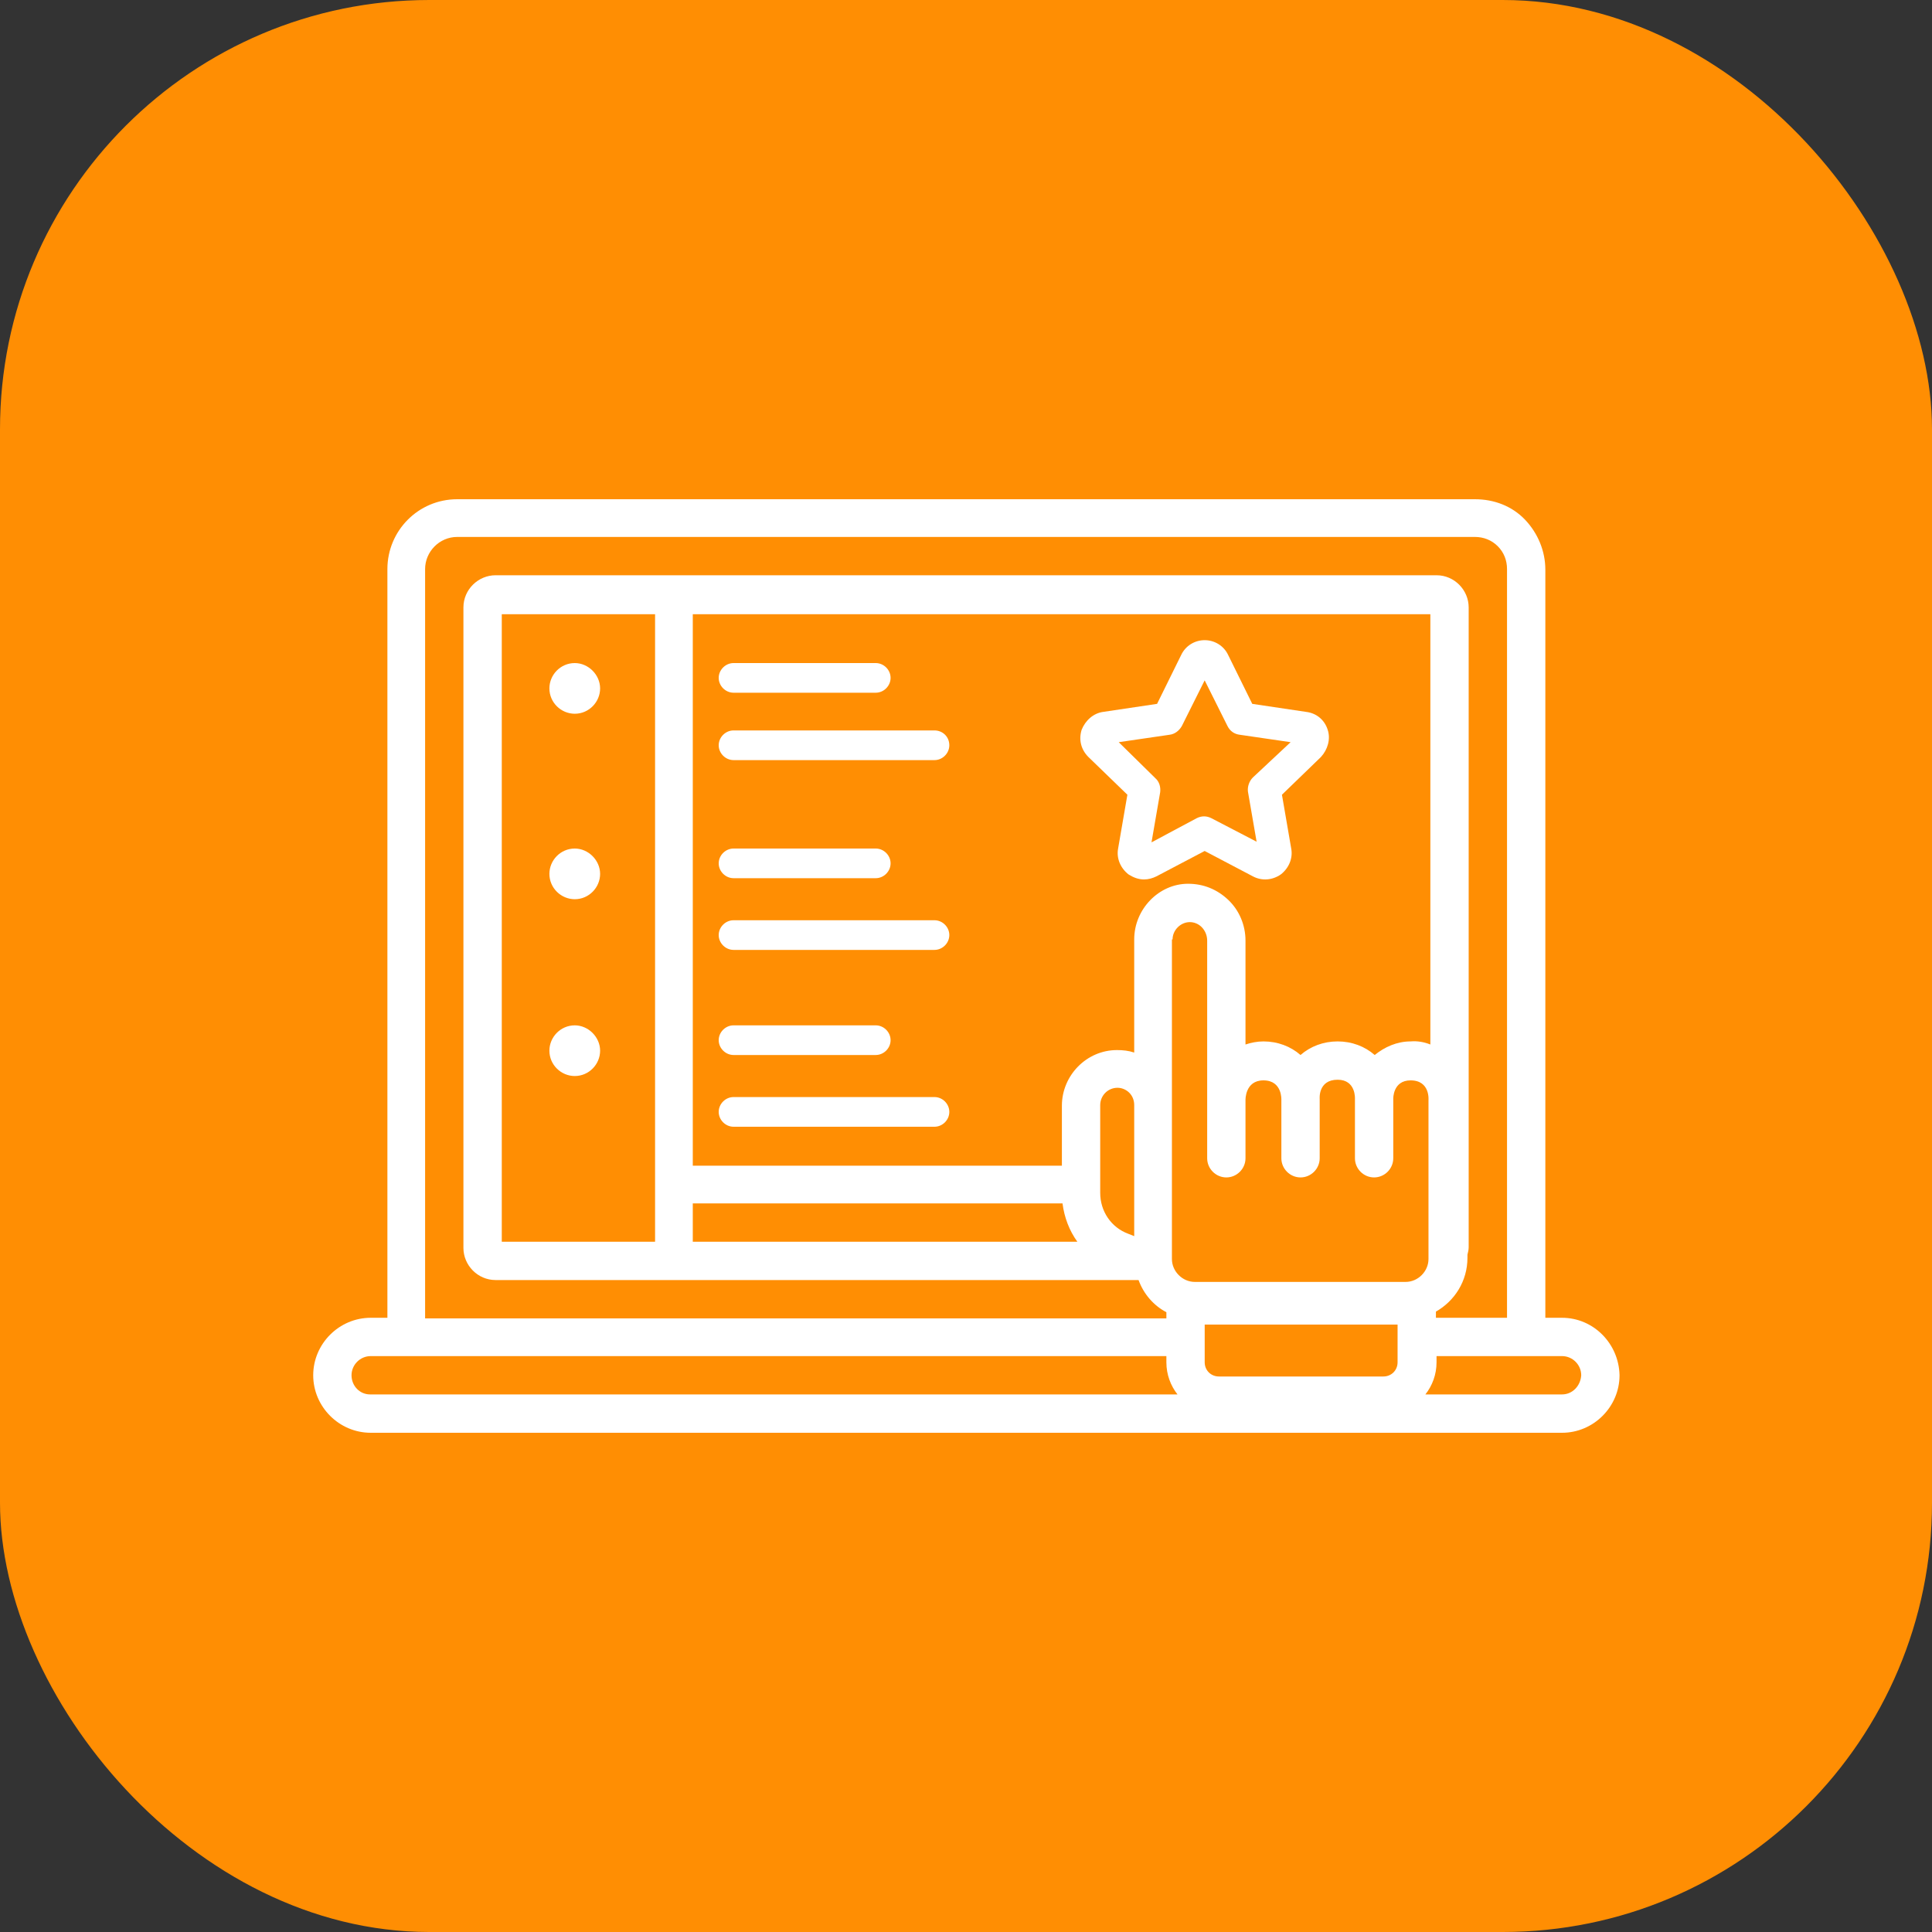 <svg width="60" height="60" viewBox="0 0 60 60" fill="none" xmlns="http://www.w3.org/2000/svg">
<rect x="0" y="0" width="60" height="60" fill="#333333" stroke="none"/>
<rect width="60" height="60" rx="13.333" fill="#FF8E03"/>
<path d="M17.85 20.592C17.408 20.592 17.062 20.956 17.062 21.379C17.062 21.82 17.427 22.166 17.85 22.166C18.291 22.166 18.637 21.801 18.637 21.379C18.637 20.956 18.272 20.592 17.85 20.592Z" fill="white"/>
<path d="M17.85 26.352C17.408 26.352 17.062 26.716 17.062 27.139C17.062 27.58 17.427 27.926 17.85 27.926C18.291 27.926 18.637 27.561 18.637 27.139C18.637 26.716 18.272 26.352 17.85 26.352Z" fill="white"/>
<path d="M17.85 31.843C17.408 31.843 17.062 32.208 17.062 32.63C17.062 33.072 17.427 33.417 17.85 33.417C18.291 33.417 18.637 33.052 18.637 32.63C18.637 32.208 18.272 31.843 17.85 31.843Z" fill="white"/>
<path d="M41.233 22.665C41.137 22.358 40.887 22.147 40.561 22.108L38.89 21.859L38.142 20.342C38.007 20.054 37.719 19.881 37.412 19.881C37.105 19.881 36.817 20.054 36.682 20.342L35.934 21.859L34.263 22.108C33.956 22.147 33.706 22.377 33.591 22.665C33.495 22.973 33.572 23.28 33.802 23.51L35.012 24.681L34.724 26.352C34.666 26.659 34.801 26.966 35.05 27.158C35.204 27.254 35.358 27.312 35.53 27.312C35.665 27.312 35.799 27.273 35.914 27.216L37.412 26.428L38.91 27.216C39.198 27.369 39.524 27.331 39.774 27.158C40.023 26.966 40.158 26.659 40.1 26.352L39.812 24.681L41.022 23.51C41.233 23.28 41.329 22.953 41.233 22.665ZM38.91 24.144C38.794 24.259 38.737 24.432 38.756 24.585L39.025 26.14L37.623 25.411C37.546 25.372 37.47 25.353 37.393 25.353C37.316 25.353 37.239 25.372 37.162 25.411L35.761 26.16L36.03 24.605C36.049 24.451 36.01 24.278 35.876 24.163L34.743 23.049L36.318 22.819C36.49 22.8 36.625 22.684 36.702 22.55L37.412 21.129L38.122 22.55C38.199 22.704 38.334 22.8 38.506 22.819L40.081 23.049L38.91 24.144Z" fill="white"/>
<path d="M29.021 22.684H22.781C22.532 22.684 22.32 22.895 22.32 23.145C22.32 23.395 22.532 23.606 22.781 23.606H29.021C29.271 23.606 29.482 23.395 29.482 23.145C29.482 22.876 29.271 22.684 29.021 22.684Z" fill="white"/>
<path d="M22.781 21.513H27.197C27.447 21.513 27.658 21.302 27.658 21.052C27.658 20.803 27.447 20.592 27.197 20.592H22.781C22.532 20.592 22.32 20.803 22.32 21.052C22.32 21.302 22.532 21.513 22.781 21.513Z" fill="white"/>
<path d="M29.021 28.579H22.781C22.532 28.579 22.32 28.79 22.32 29.039C22.32 29.289 22.532 29.5 22.781 29.5H29.021C29.271 29.5 29.482 29.289 29.482 29.039C29.482 28.79 29.271 28.579 29.021 28.579Z" fill="white"/>
<path d="M22.781 27.273H27.197C27.447 27.273 27.658 27.062 27.658 26.812C27.658 26.563 27.447 26.352 27.197 26.352H22.781C22.532 26.352 22.32 26.563 22.32 26.812C22.32 27.062 22.532 27.273 22.781 27.273Z" fill="white"/>
<path d="M29.021 34.07H22.781C22.532 34.07 22.32 34.281 22.32 34.531C22.32 34.781 22.532 34.992 22.781 34.992H29.021C29.271 34.992 29.482 34.781 29.482 34.531C29.482 34.281 29.271 34.07 29.021 34.07Z" fill="white"/>
<path d="M22.781 32.764H27.197C27.447 32.764 27.658 32.553 27.658 32.304C27.658 32.054 27.447 31.843 27.197 31.843H22.781C22.532 31.843 22.32 32.054 22.32 32.304C22.32 32.553 22.532 32.764 22.781 32.764Z" fill="white"/>
<path d="M48.511 40.925H47.992V17.692C47.992 17.116 47.762 16.56 47.359 16.137C46.955 15.715 46.399 15.504 45.803 15.504H43.154H16.85H14.2C12.991 15.504 12.031 16.483 12.031 17.673V40.925H11.512C10.533 40.925 9.727 41.731 9.727 42.71C9.727 43.689 10.533 44.496 11.512 44.496H48.511C49.49 44.496 50.296 43.689 50.296 42.71C50.277 41.731 49.49 40.925 48.511 40.925ZM13.202 17.673C13.202 17.136 13.643 16.675 14.2 16.675H45.803C46.072 16.675 46.322 16.771 46.514 16.963C46.706 17.155 46.802 17.404 46.802 17.673V40.925H44.594V40.733C45.17 40.406 45.573 39.792 45.573 39.062V38.966C45.592 38.889 45.611 38.812 45.611 38.736V18.864C45.611 18.326 45.17 17.865 44.613 17.865H15.391C14.853 17.865 14.392 18.307 14.392 18.864V38.755C14.392 39.292 14.834 39.753 15.391 39.753H35.359C35.512 40.176 35.819 40.541 36.223 40.752V40.944H13.202V17.673ZM32.997 37.373C33.055 37.814 33.208 38.217 33.458 38.563H21.515V37.373H32.997ZM34.168 37.046V34.32C34.168 34.032 34.399 33.782 34.706 33.782C34.84 33.782 34.975 33.84 35.071 33.936C35.167 34.032 35.224 34.166 35.224 34.32V38.39L35.032 38.313C34.514 38.121 34.168 37.622 34.168 37.046ZM35.224 29.174V32.688C35.051 32.63 34.879 32.611 34.687 32.611C33.746 32.611 32.978 33.398 32.978 34.339V36.201H21.515V19.075H44.421V32.438C44.229 32.361 44.018 32.323 43.807 32.342C43.384 32.342 43 32.515 42.693 32.764C42.386 32.496 41.983 32.342 41.541 32.342C41.099 32.342 40.696 32.496 40.389 32.764C40.082 32.496 39.679 32.342 39.237 32.342C39.045 32.342 38.853 32.38 38.68 32.438V29.212C38.68 28.733 38.488 28.272 38.143 27.945C37.797 27.619 37.375 27.446 36.895 27.446C35.992 27.446 35.224 28.233 35.224 29.174ZM36.415 29.174C36.415 28.886 36.664 28.637 36.952 28.637C37.087 28.637 37.221 28.694 37.317 28.79C37.432 28.905 37.49 29.059 37.49 29.212V35.971C37.49 36.297 37.759 36.566 38.085 36.566C38.411 36.566 38.68 36.297 38.68 35.971V34.166C38.68 34.166 38.661 33.552 39.237 33.552C39.832 33.552 39.794 34.166 39.794 34.166V35.971C39.794 36.297 40.063 36.566 40.389 36.566C40.715 36.566 40.984 36.297 40.984 35.971V34.128C40.984 34.128 40.927 33.532 41.541 33.532C42.117 33.532 42.079 34.128 42.079 34.128V35.971C42.079 36.297 42.347 36.566 42.674 36.566C43 36.566 43.269 36.297 43.269 35.971V34.128C43.269 34.128 43.25 33.552 43.807 33.552C44.421 33.552 44.363 34.166 44.363 34.166V39.1C44.363 39.484 44.037 39.811 43.653 39.811H37.106C36.722 39.811 36.395 39.484 36.395 39.1V29.174H36.415ZM43.403 41.136V42.307C43.403 42.556 43.211 42.748 42.962 42.748H37.855C37.605 42.748 37.413 42.556 37.413 42.307V41.136H43.403ZM20.344 19.075V38.563H15.583V19.075H20.344ZM10.917 42.71C10.917 42.384 11.186 42.115 11.512 42.115H36.223V42.307C36.223 42.691 36.357 43.036 36.568 43.305H11.493C11.167 43.305 10.917 43.036 10.917 42.71ZM48.511 43.305H44.267C44.479 43.036 44.613 42.691 44.613 42.307V42.115H48.511C48.837 42.115 49.106 42.384 49.106 42.71C49.087 43.036 48.837 43.305 48.511 43.305Z" fill="white"/>
</svg>
